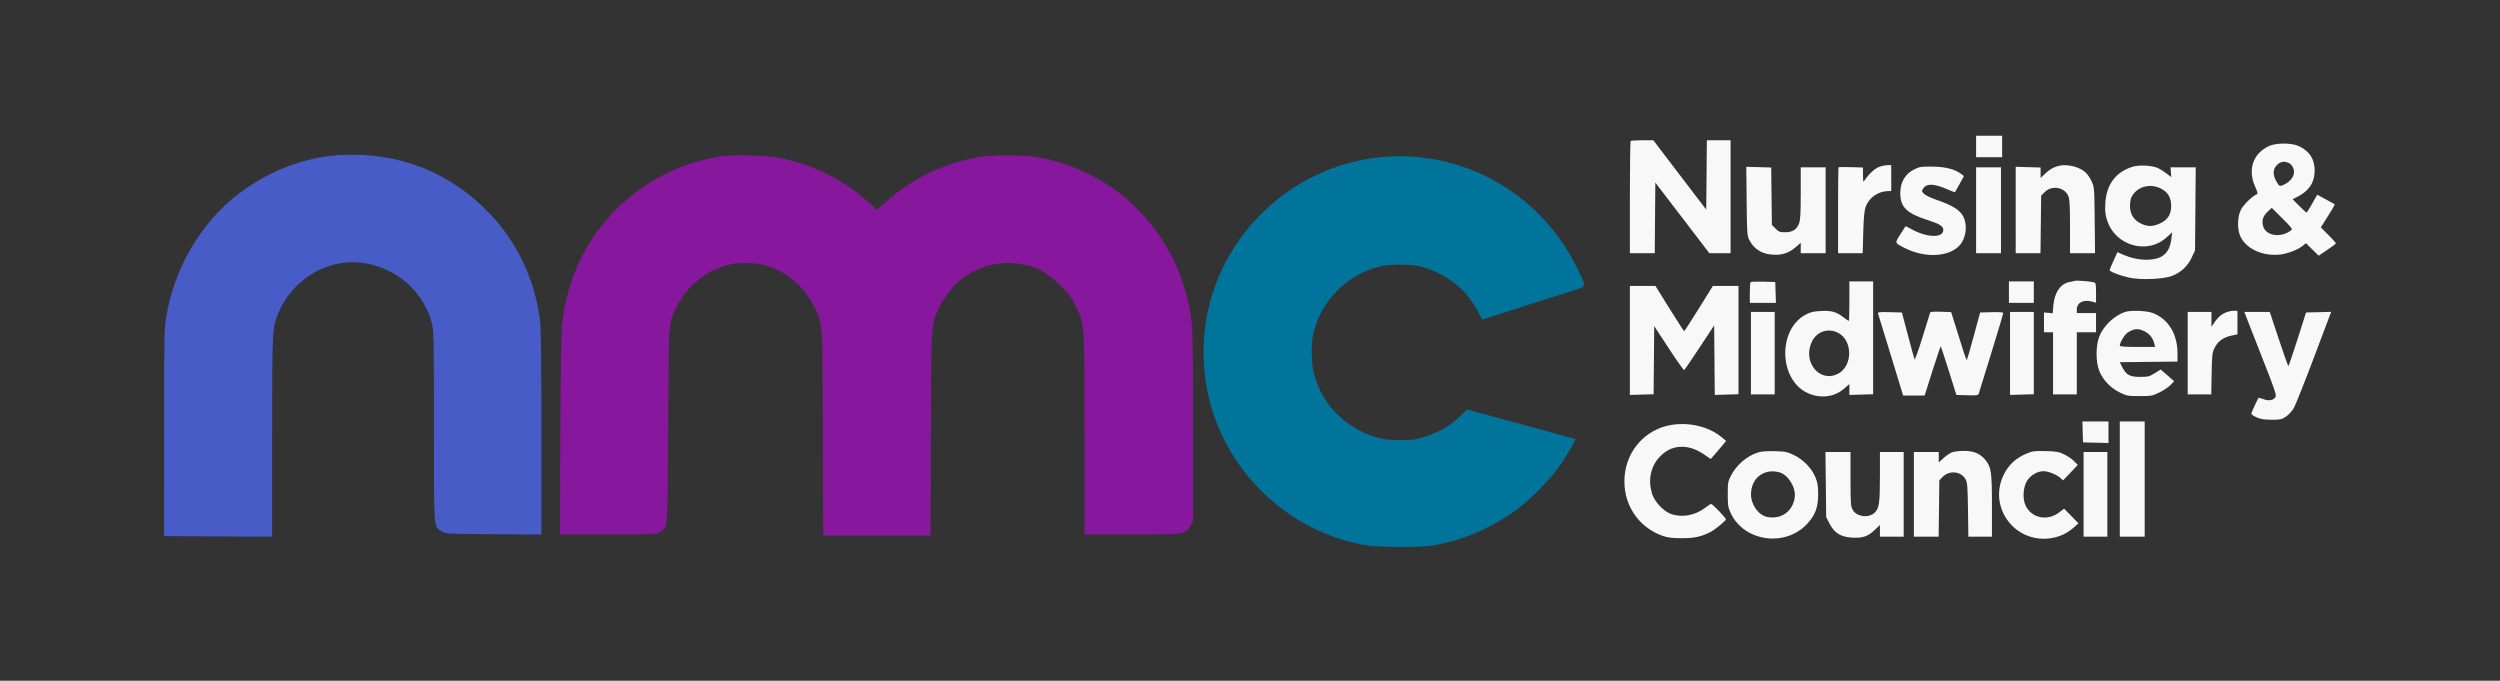 <svg xmlns="http://www.w3.org/2000/svg" width="1234" height="336" viewBox="0 0 1234 336" fill="none"><rect x="0" y="0" width="1234" height="336" fill="#333333" stroke="none"/><path fill-rule="evenodd" clip-rule="evenodd" d="M975.404 72.296V77.592H981.826H988.249V72.296V67H981.826H975.404V72.296ZM804.882 69.602C804.677 69.806 804.509 82.349 804.509 97.475V124.977H810.645H816.78L816.928 107.556L817.075 90.135L830.409 107.556L843.742 124.977H848.978H854.214V97.104V69.23H848.358H842.502L842.354 86.358L842.207 103.485L829.14 86.358L816.075 69.23H810.664C807.689 69.23 805.086 69.397 804.882 69.602ZM1120.05 72.061C1112.15 75.626 1109.35 83.707 1113.11 92.073C1114.32 94.777 1114.53 95.689 1113.97 95.876C1112.05 96.514 1107.4 101.014 1106.15 103.452C1104.53 106.587 1104.23 112.107 1105.47 115.713C1107.83 122.532 1116.89 126.867 1126.05 125.561C1129.76 125.032 1134.51 123.102 1136.8 121.191L1138.2 120.028L1141.35 123.12L1144.5 126.212L1148.75 123.347C1151.09 121.773 1153 120.31 1153 120.097C1153 119.884 1151.33 118.026 1149.28 115.968L1145.56 112.227L1147.81 108.707C1151.19 103.403 1152.59 100.964 1152.37 100.793C1152.25 100.708 1150.27 99.619 1147.97 98.373L1143.77 96.106L1141.31 100.507C1139.95 102.928 1138.69 104.908 1138.51 104.908C1138.32 104.908 1136.7 103.425 1134.9 101.613L1131.63 98.316L1134.08 97.093C1139.71 94.273 1142.48 90.086 1142.52 84.327C1142.56 78.53 1139.93 74.486 1134.57 72.062C1131.04 70.469 1123.58 70.468 1120.05 72.061ZM1129.74 80.441C1131.19 81.102 1132.34 83.067 1132.34 84.893C1132.34 87.523 1129.97 90.201 1126.48 91.526C1125.23 91.999 1124.97 91.821 1123.69 89.65C1121.74 86.318 1121.81 83.552 1123.92 81.451C1125.65 79.719 1127.46 79.406 1129.74 80.441ZM927.654 82.332C925.528 83.083 922.623 85.708 920.562 88.742C919.626 90.119 919.614 90.092 919.585 86.408L919.556 82.681L913.643 82.506C910.391 82.409 907.626 82.435 907.5 82.563C907.373 82.691 907.269 92.286 907.269 103.886V124.977H913.345H919.42L919.698 114.804C919.907 107.183 920.215 103.971 920.928 102.007C922.539 97.558 927.182 94.329 931.982 94.32L933.518 94.316V87.905V81.494L931.703 81.519C930.705 81.532 928.882 81.898 927.654 82.332ZM1015.58 82.023C1013.18 82.751 1011.52 83.768 1009.33 85.854L1007.24 87.853V85.266V82.679L1001.09 82.504L994.948 82.331L994.949 103.654L994.951 124.977H1001.07H1007.18L1007.35 110.771L1007.52 96.566L1009.28 94.807C1012.81 91.282 1019.09 92.364 1020.95 96.819C1021.58 98.307 1021.76 101.703 1021.76 111.859V124.977H1027.93H1034.11L1033.94 108.671C1033.77 92.394 1033.76 92.36 1032.3 89.239C1031.44 87.424 1029.99 85.476 1028.83 84.593C1025.37 81.961 1019.53 80.827 1015.58 82.023ZM1052.99 82.221C1044.47 84.635 1039.64 91.032 1039.17 100.528C1038.98 104.436 1039.17 106.039 1040.16 109.014C1044.26 121.301 1059.85 125.761 1069.24 117.331L1072.18 114.696L1071.77 118.025C1071.24 122.294 1069.66 125.085 1066.89 126.64C1062.62 129.039 1054.73 128.68 1048.18 125.789L1045.17 124.461L1043.24 128.691C1042.17 131.018 1041.3 133.11 1041.3 133.341C1041.3 134.058 1046.83 136.174 1051 137.056C1056.82 138.285 1067.86 137.834 1072.1 136.194C1076.52 134.486 1079.88 131.353 1081.84 127.1L1083.47 123.584L1083.64 103.097L1083.81 82.609H1077.58H1071.35L1071.55 85.009L1071.74 87.407L1069.3 85.543C1067.95 84.518 1065.94 83.296 1064.83 82.828C1062.03 81.652 1056.08 81.347 1052.99 82.221ZM862.142 99.334C862.305 115.593 862.365 116.436 863.535 118.619C866.142 123.483 870.365 125.797 876.553 125.755C880.575 125.728 883.464 124.556 886.869 121.571L888.84 119.845V122.411V124.977H894.983H901.126V103.793V82.609H894.983H888.84V95.42C888.84 105.811 888.673 108.648 887.954 110.438C886.777 113.376 884.805 114.596 881.172 114.634C878.6 114.661 878.035 114.447 876.425 112.843L874.598 111.021L874.432 96.85L874.266 82.678L868.119 82.504L861.972 82.331L862.142 99.334ZM947.476 82.543C941.197 84.582 937.986 88.968 937.986 95.504C937.986 102.157 941.139 105.267 951.179 108.516C957.555 110.579 959.208 111.619 959.208 113.568C959.208 117.559 951.135 117.364 943.654 113.192C942.01 112.275 940.615 111.604 940.553 111.701C940.492 111.798 939.337 113.6 937.987 115.707C935.199 120.057 935.135 119.863 940.22 122.436C950.093 127.434 961.756 126.924 967.144 121.257C970.284 117.957 971.265 111.653 969.309 107.352C967.673 103.757 964.033 101.43 955.448 98.491C952.919 97.626 950.308 96.342 949.646 95.638C948.514 94.435 948.495 94.276 949.338 92.992C951.041 90.396 954.775 90.584 961.593 93.607C963.366 94.393 964.894 94.937 964.989 94.816C965.084 94.694 966.117 92.865 967.285 90.75L969.407 86.905L968.077 85.9C965.028 83.593 960.795 82.439 954.74 82.261C951.515 82.166 948.246 82.293 947.476 82.543ZM975.404 103.793V124.977H981.547H987.69V103.793V82.609H981.547H975.404V103.793ZM1067.08 93.317C1070.18 95.054 1071.63 97.639 1071.68 101.495C1071.74 105.774 1070.05 108.478 1066.21 110.265C1062.89 111.806 1060.51 111.937 1057.63 110.735C1053.41 108.977 1051.36 105.968 1051.36 101.563C1051.36 100 1051.71 98.044 1052.14 97.215C1054.88 91.965 1061.56 90.221 1067.08 93.317ZM1130.81 113.748C1125.76 117.613 1118.26 116.397 1117.04 111.517C1116.34 108.72 1117.01 106.667 1119.34 104.477L1121.34 102.592L1126.57 107.792C1131.36 112.555 1131.72 113.055 1130.81 113.748ZM1024.27 138.608C1023.96 138.726 1022.78 138.979 1021.63 139.17C1017.17 139.913 1014.07 144.336 1013.54 150.721L1013.21 154.625L1011.06 154.42L1008.91 154.215V159.108V164.001H1011.15H1013.38V179.331V194.662H1019.24H1025.11V179.331V164.001H1029.86H1034.6V159.262V154.524H1029.86H1025.11V152.826C1025.11 149.341 1028.41 147.657 1032.79 148.91L1034.6 149.428V144.511C1034.6 139.87 1034.53 139.576 1033.35 139.296C1031.49 138.857 1024.92 138.359 1024.27 138.608ZM864.098 139.268C863.883 139.482 863.708 141.873 863.708 144.582V149.506H870.152H876.595L876.435 144.35L876.274 139.193L870.381 139.036C867.14 138.949 864.313 139.054 864.098 139.268ZM912.854 148.67C912.854 154.036 912.731 158.426 912.58 158.426C912.429 158.426 911.183 157.571 909.812 156.526C906.314 153.861 904 153.235 898.676 153.514C894.997 153.707 893.562 154.062 891.142 155.376C877.529 162.773 878.026 187.069 891.93 193.859C898.159 196.901 905.396 196.103 910.25 191.838L912.854 189.55L912.853 192.245L912.852 194.941L918.717 194.766L924.582 194.59V166.752V138.914H918.718H912.854V148.67ZM991.6 144.21V149.506H997.743H1003.89V144.21V138.914H997.743H991.6V144.21ZM804.508 168.042L804.507 194.941L810.364 194.766L816.221 194.591L816.369 177.77L816.517 160.949L823.706 171.943C827.66 177.989 831.085 182.819 831.318 182.675C831.55 182.532 834.975 177.509 838.928 171.513L846.116 160.612L846.262 177.777L846.409 194.941L852.266 194.766L858.123 194.59V167.867V141.144H851.793H845.464L838.535 152.294C834.724 158.426 831.471 163.443 831.307 163.443C831.144 163.443 827.887 158.426 824.07 152.294L817.131 141.144H810.82H804.509L804.508 168.042ZM952.731 154.245C952.627 154.552 950.918 160.071 948.935 166.509C946.951 172.948 945.183 177.84 945.005 177.38C944.827 176.92 943.354 171.527 941.731 165.394L938.782 154.245L932.732 154.086C927.986 153.961 926.74 154.082 926.952 154.644C927.101 155.038 929.957 164.329 933.298 175.29L939.372 195.219H944.692H950.011L953.884 182.974C956.014 176.238 957.854 170.825 957.973 170.944C958.092 171.063 959.871 176.511 961.926 183.05L965.663 194.941L971.048 195.099C975.815 195.241 976.467 195.145 976.727 194.263C976.888 193.716 979.673 184.7 982.914 174.229C986.155 163.757 988.807 154.905 988.807 154.558C988.807 154.119 987.07 153.976 983.102 154.086L977.396 154.245L974.257 165.815C972.53 172.178 970.999 177.503 970.853 177.648C970.708 177.793 970.056 176.224 969.405 174.162C968.753 172.099 967.065 166.729 965.652 162.228L963.083 154.044L958.002 153.866C954.948 153.759 952.844 153.91 952.731 154.245ZM1049.12 153.93C1043.84 155.54 1038.32 160.738 1036.21 166.093C1034.43 170.622 1034.42 178.553 1036.2 183.068C1037.95 187.496 1041.67 191.434 1046.22 193.669C1049.74 195.401 1050.26 195.498 1056.1 195.498C1061.91 195.498 1062.48 195.394 1065.89 193.719C1067.88 192.74 1070.33 191.091 1071.34 190.053L1073.17 188.166L1069.84 185.279L1066.52 182.392L1063.59 184.206C1060.95 185.848 1060.26 186.021 1056.33 186.021C1051.21 186.021 1049.56 185.124 1047.58 181.25L1046.31 178.774L1060.56 178.625L1074.81 178.476V174.354C1074.81 164.803 1070.25 157.4 1062.55 154.482C1059.61 153.365 1052 153.052 1049.12 153.93ZM1097.66 154.695C1096.15 155.484 1094.5 157.016 1093.38 158.66L1091.57 161.339V157.653V153.966H1085.7H1079.84V174.314V194.662H1085.66H1091.48L1091.66 184.488C1091.83 175.115 1091.95 174.103 1093.17 171.629C1094.75 168.429 1097.41 166.517 1101.48 165.649L1104.41 165.023V159.216V153.409H1102.27C1101.09 153.409 1099.01 153.987 1097.66 154.695ZM864.266 174.314V194.662H870.131H875.995V174.314V153.966H870.131H864.266V174.314ZM992.157 174.453L992.156 194.941L998.021 194.766L1003.89 194.59V174.278V153.966H998.022H992.158L992.157 174.453ZM1109.03 157.172C1109.7 158.934 1113.31 168.154 1117.05 177.659C1122.93 192.588 1123.76 195.089 1123.16 196.029C1122.17 197.576 1120.01 197.987 1117.48 197.108C1116.28 196.692 1115.15 196.347 1114.96 196.343C1114.68 196.336 1112.74 200.366 1111.27 204.004C1111.1 204.433 1112.04 205.18 1113.71 205.931C1115.8 206.879 1117.51 207.163 1121.21 207.181C1125.51 207.203 1126.23 207.05 1128.3 205.684C1129.56 204.848 1131.3 202.967 1132.17 201.503C1133.03 200.04 1137.54 188.738 1142.19 176.387L1150.66 153.93L1144.45 154.088L1138.25 154.245L1134.04 167.485C1131.72 174.767 1129.69 180.725 1129.53 180.725C1129.37 180.725 1127.24 174.704 1124.8 167.346L1120.36 153.966H1114.08H1107.8L1109.03 157.172ZM1058.63 163.583C1061.11 164.841 1062.68 166.86 1063.39 169.715L1063.76 171.248H1055.05C1048.7 171.248 1046.33 171.068 1046.33 170.588C1046.33 169.157 1048.7 165.156 1050.08 164.253C1053.35 162.117 1055.41 161.955 1058.63 163.583ZM907.323 164.307C914.574 168.05 914.568 180.617 907.313 184.447C898.143 189.288 889.43 178.465 894.444 168.461C896.902 163.558 902.422 161.778 907.323 164.307ZM1028.02 213.198L1028.18 218.355L1034.46 218.512L1040.75 218.67V213.356V208.041H1034.3H1027.86L1028.02 213.198ZM1046.33 236.473V264.904H1052.47H1058.62V236.473V208.041H1052.47H1046.33V236.473ZM824.909 209.751C812.342 211.848 803.005 222.113 801.911 235.035C800.791 248.261 808.197 259.988 820.471 264.42C823.061 265.356 825.107 265.621 829.92 265.649C836.224 265.684 839.509 264.988 844.25 262.612C846.363 261.553 851.544 257.353 851.906 256.406C852.121 255.844 845.351 248.737 844.601 248.737C844.365 248.737 843.054 249.588 841.688 250.629C836.58 254.521 829.938 255.658 824.496 253.572C820.906 252.196 816.548 247.405 815.412 243.587C813.423 236.902 814.745 230.388 819.043 225.693C824.87 219.329 833.061 218.804 841.082 224.281L844.424 226.563L846.558 224.131C847.731 222.794 849.436 220.78 850.346 219.655L852.001 217.61L849.585 215.634C843.389 210.566 833.768 208.272 824.909 209.751ZM867.777 223.315C862.179 225.132 857.126 229.467 854.39 234.8C852.947 237.614 852.818 238.371 852.818 243.998C852.818 249.49 852.975 250.465 854.319 253.328C860.939 267.428 881.364 270.212 892.107 258.478C896.041 254.181 897.447 250.367 897.447 243.998C897.447 240.087 897.167 238.275 896.176 235.777C894.389 231.277 890.203 226.884 885.575 224.651C882.222 223.034 881.286 222.844 875.995 222.705C872.151 222.604 869.32 222.814 867.777 223.315ZM963.315 223.342C962.35 223.762 960.528 225.035 959.266 226.173L956.974 228.24V225.666V223.093H950.831H944.687V243.998V264.904H950.803H956.919L957.086 250.976L957.253 237.05L959 235.306C962.337 231.978 968.053 232.647 970.228 236.621C971.076 238.17 971.241 240.286 971.399 251.664L971.583 264.904H977.403H983.222V249.675C983.222 232.809 982.889 230.527 979.888 226.906C977.324 223.812 974.184 222.531 969.224 222.557C966.94 222.57 964.282 222.923 963.315 223.342ZM1000.47 223.818C995.001 226.118 991.664 229.165 989.113 234.191C984.7 242.884 986.525 253.162 993.695 259.988C1001.82 267.722 1015.18 267.93 1023.54 260.452L1025.95 258.297L1022.39 254.687L1018.83 251.078L1016.37 252.951C1010.64 257.314 1003.03 255.825 999.915 249.731C998.194 246.363 998.561 240.33 1000.68 237.13C1002.48 234.423 1005.77 232.565 1008.75 232.582C1011.13 232.596 1015.28 234.295 1017.1 236.004L1018.31 237.138L1021.95 233.321L1025.59 229.504L1023.82 227.668C1022.85 226.659 1020.67 225.155 1018.97 224.326C1016.29 223.012 1015.11 222.799 1009.75 222.661C1004.34 222.521 1003.24 222.658 1000.47 223.818ZM901.227 239.162L901.405 255.231L903.089 258.516C905.445 263.111 908.678 265.091 914.289 265.374C919.471 265.635 921.888 264.821 925.249 261.682L927.933 259.176V262.04V264.904H933.797H939.661V243.998V223.093H933.797H927.933L927.93 235.218C927.927 248.093 927.538 250.854 925.436 252.952C922.468 255.916 916.362 255.127 914.447 251.533C913.524 249.799 913.413 248.169 913.413 236.342V223.093H907.231H901.05L901.227 239.162ZM1028.46 243.998V264.904H1034.32H1040.19V243.998V223.093H1034.32H1028.46V243.998ZM878.305 233.139C882.679 234.352 886.533 240.641 885.88 245.5C884.956 252.374 879.247 256.474 872.387 255.189C868.044 254.376 864.291 249.188 864.291 243.998C864.291 236.018 870.72 231.037 878.305 233.139Z" fill="#F8F8F8"></path><path d="M277.336 161.562C280.953 117.885 313.934 82.966 357.168 77.04C363.391 76.187 379.586 76.814 385.929 78.153C400.916 81.318 414.29 87.764 425.861 97.401C428.164 99.32 430.642 101.526 431.366 102.303L432.684 103.715L437.698 99.298C449.909 88.54 463.849 81.567 480.173 78.053C488.598 76.24 505.553 76.228 514.507 78.031C530.272 81.205 545.657 88.846 557.323 99.297C575.125 115.243 585.885 136.497 588.346 160.576C588.709 164.119 588.936 183.84 588.936 211.636V256.924L587.666 259.322C585.258 263.866 585.758 263.789 558.927 263.789H535.322V214.429C535.322 158.55 535.444 160.343 531.027 151.179C528.835 146.63 527.756 145.171 523.382 140.84C515.58 133.114 507.939 129.843 497.625 129.811C483.228 129.767 470.433 137.963 463.832 151.458C459.501 160.309 459.721 157.137 459.515 213.755L459.33 264.346H432.844H406.358L406.169 213.477C405.957 156.117 406.291 160.549 401.423 150.621C396.739 141.066 387.563 133.535 377.273 130.798C372.512 129.531 364.186 129.515 359.42 130.761C348.445 133.632 339.04 141.28 334.045 151.394C329.926 159.735 330.146 156.683 329.818 209.992C329.49 263.337 329.741 260.128 325.701 262.62C323.855 263.759 323.196 263.789 300.092 263.789H276.377L276.582 215.985C276.695 189.693 277.034 165.203 277.336 161.562Z" fill="#87189D"></path><path d="M605.208 128.926C620.469 100.334 649.041 80.953 680.806 77.648C721.596 73.404 760.534 95.241 778.547 132.462C783.213 142.104 783.413 141.25 775.936 143.598C772.454 144.692 761.06 148.321 750.616 151.664L731.628 157.741L729.609 153.914C724.208 143.672 715.821 136.505 704.687 132.617C700.493 131.153 698.791 130.874 692.767 130.667C684.815 130.394 679.265 131.44 672.908 134.41C660.294 140.302 650.878 152.066 648.107 165.394C647.054 170.457 647.298 179.665 648.619 184.708C652.559 199.752 664.309 211.531 679.802 215.966C683.348 216.982 685.505 217.207 691.417 217.182C698.079 217.153 699.115 217.002 703.983 215.355C710.663 213.094 715.925 210.001 720.581 205.597L724.22 202.156L750.822 209.381C765.453 213.355 777.503 216.66 777.6 216.728C777.998 217.002 774.712 222.773 770.918 228.463C765.343 236.823 754.028 248.114 745.64 253.687C733.629 261.668 721.735 266.592 708.529 269.051C701.092 270.436 679.366 270.272 671.958 268.774C642.581 262.837 617.612 243.671 604.092 216.682C590.329 189.206 590.751 156.012 605.208 128.926Z" fill="#00749B"></path><path d="M104.631 108.049C120.222 89.952 144.226 77.916 167.433 76.558C196.536 74.855 222.026 84.769 241.718 105.449C255.718 120.151 264.306 138.678 266.67 159.285C267.02 162.334 267.245 183.669 267.248 214.062L267.253 263.845L243.657 263.677C220.251 263.511 220.045 263.5 218.026 262.247C213.99 259.742 214.197 262.544 214.197 210.416C214.197 165.668 214.149 163.434 213.096 159.323C208.664 142.027 192.091 129.404 173.871 129.447C158.442 129.483 143.68 139.553 137.516 154.246C134.334 161.831 134.335 161.821 134.335 215.549V264.914L107.667 264.77L81 264.625L81.005 213.337C81.01 162.91 81.031 161.936 82.24 155.276C85.44 137.658 93.17 121.353 104.631 108.049Z" fill="#485CC7"></path></svg>